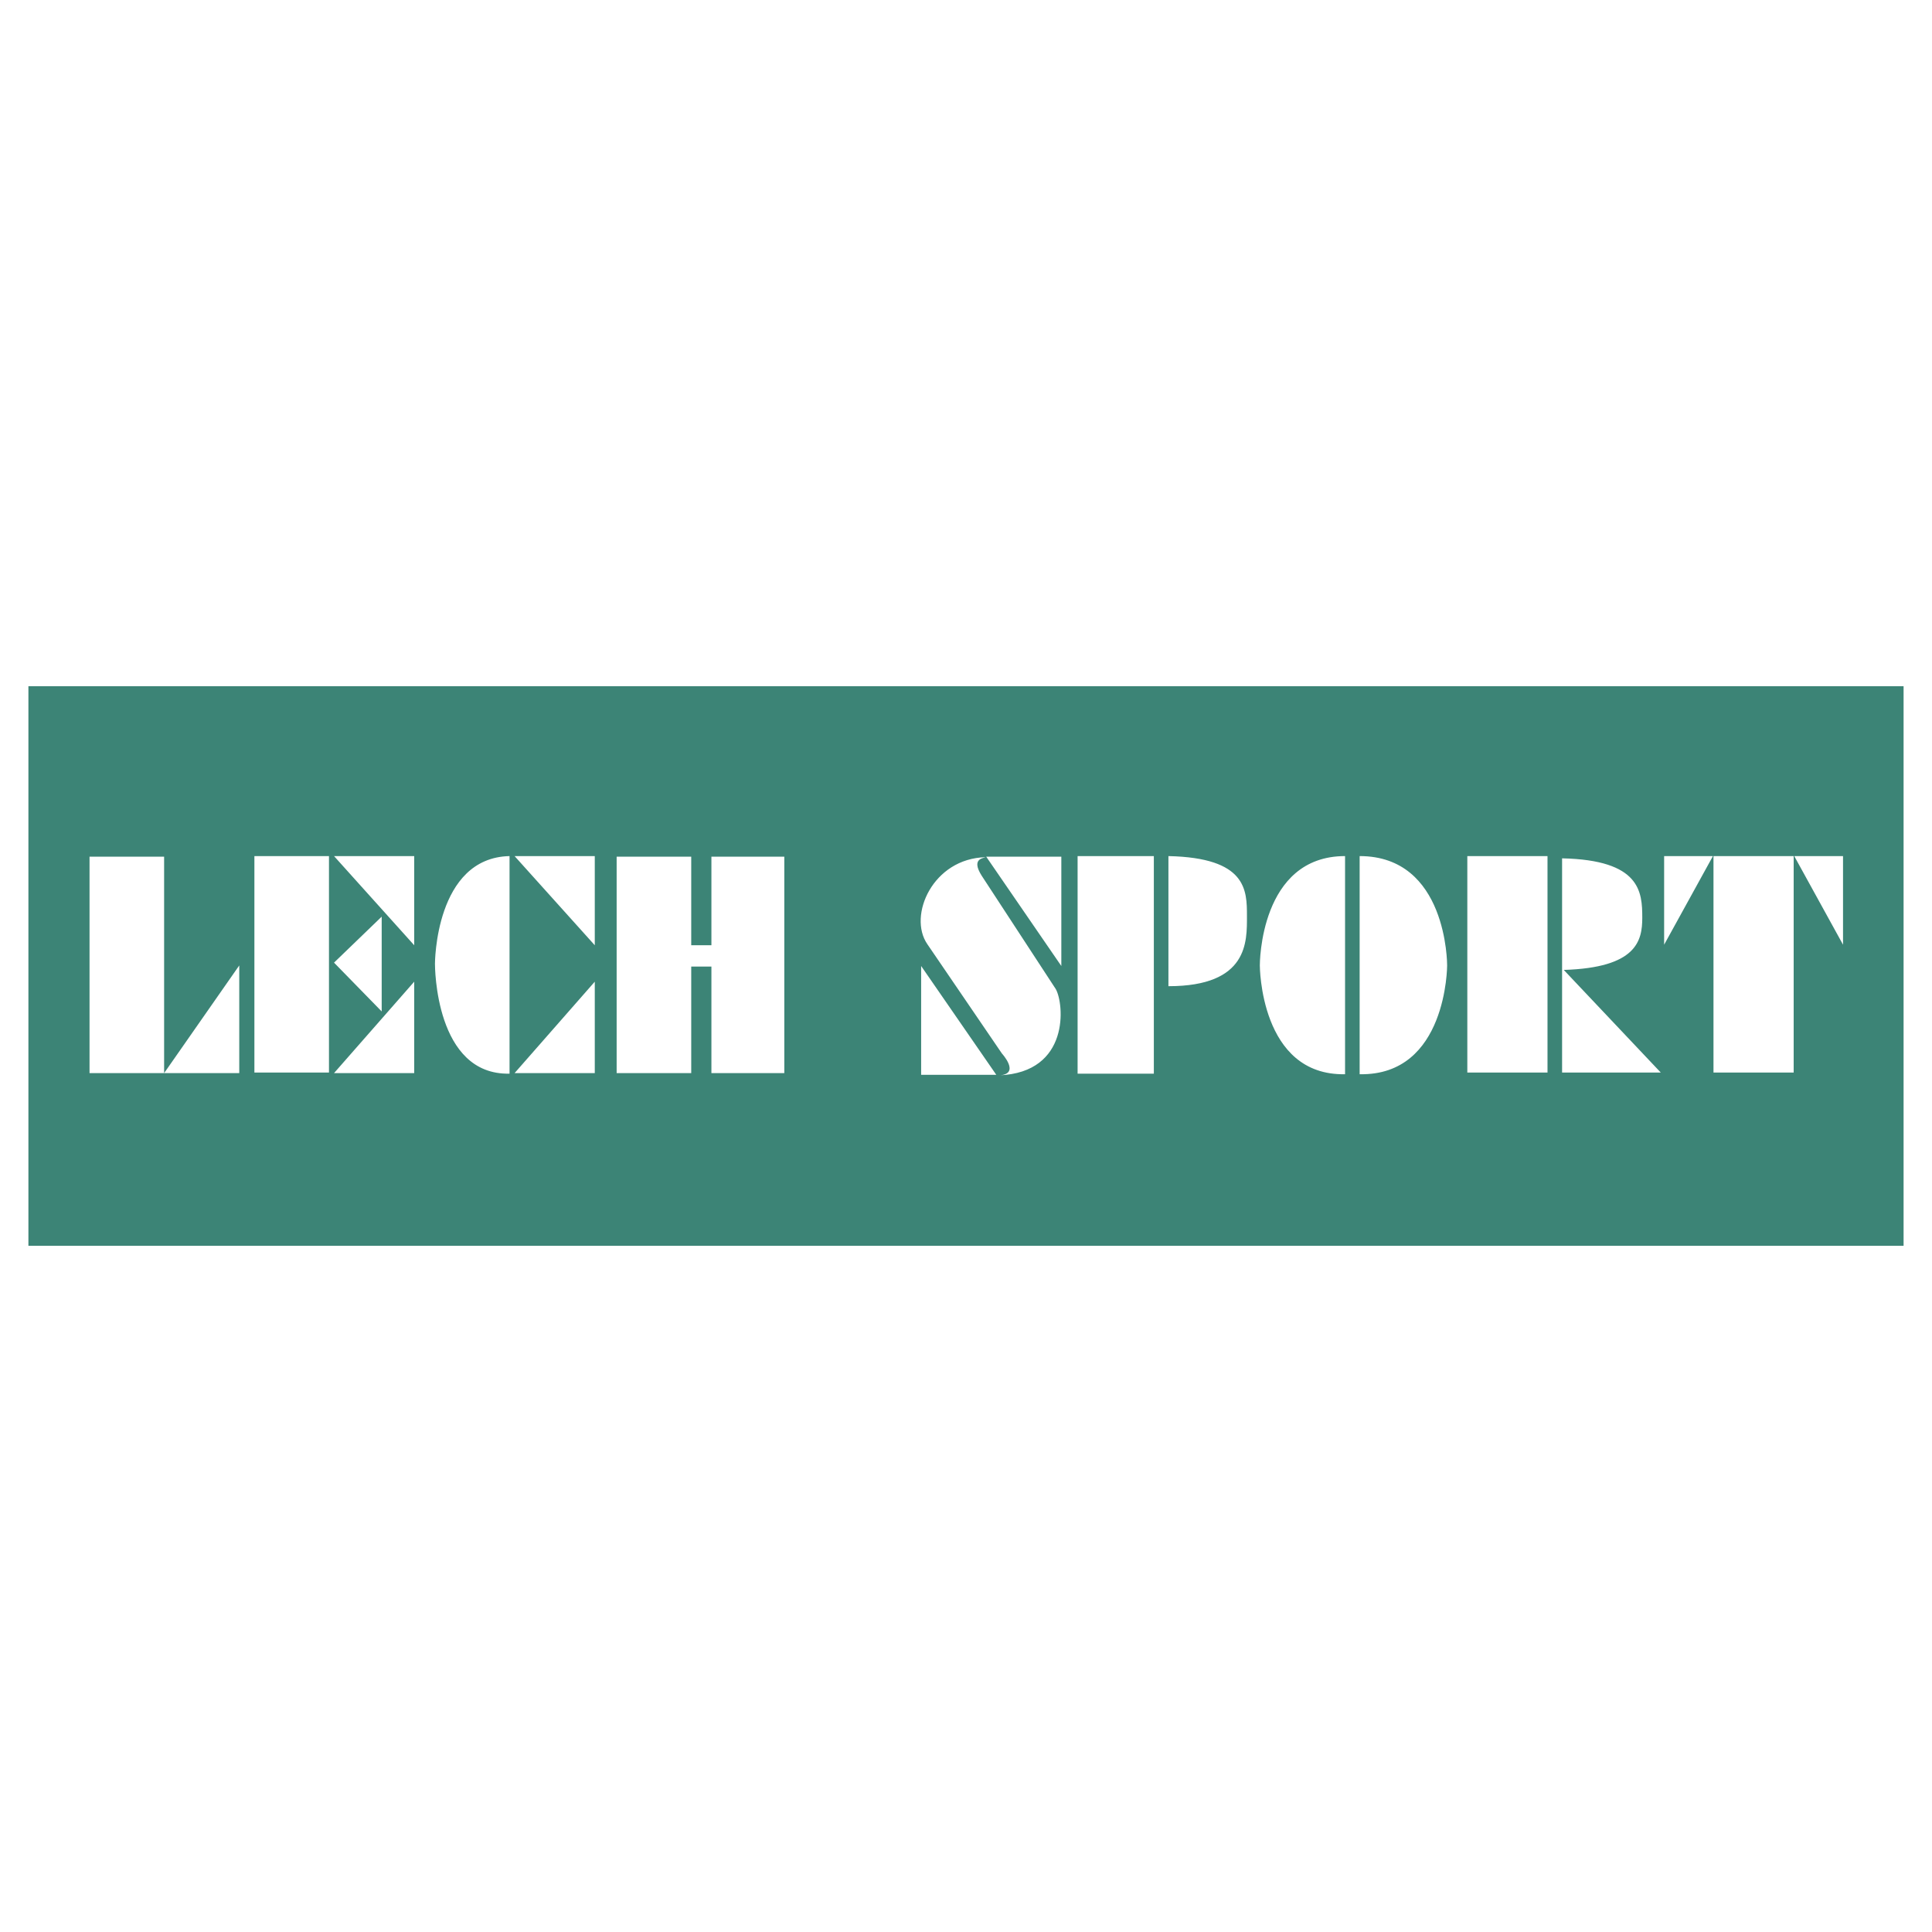 <?xml version="1.0" encoding="utf-8"?>
<!-- Generator: Adobe Illustrator 13.0.0, SVG Export Plug-In . SVG Version: 6.00 Build 14948)  -->
<!DOCTYPE svg PUBLIC "-//W3C//DTD SVG 1.0//EN" "http://www.w3.org/TR/2001/REC-SVG-20010904/DTD/svg10.dtd">
<svg version="1.0" id="Layer_1" xmlns="http://www.w3.org/2000/svg" xmlns:xlink="http://www.w3.org/1999/xlink" x="0px" y="0px"
	 width="192.756px" height="192.756px" viewBox="0 0 192.756 192.756" enable-background="new 0 0 192.756 192.756"
	 xml:space="preserve">
<g>
	<polygon fill-rule="evenodd" clip-rule="evenodd" fill="#FFFFFF" points="0,0 192.756,0 192.756,192.756 0,192.756 0,0 	"/>
	<path fill-rule="evenodd" clip-rule="evenodd" fill="#3C8476" d="M2.834,68.46h187.087v55.834H2.834V68.46L2.834,68.46z
		 M41.326,97.943v9.121h-8L41.326,97.943L41.326,97.943z M33.326,96.042l4.755-4.587v9.456L33.326,96.042L33.326,96.042z
		 M33.326,85.412h8v8.896L33.326,85.412L33.326,85.412z M25.381,85.412h7.441v21.596h-7.441V85.412L25.381,85.412z M23.871,96.322
		v10.743h-7.497L23.871,96.322L23.871,96.322z M8.933,85.468h7.441v21.596H8.933V85.468L8.933,85.468z M59.341,97.943v9.121H51.34
		L59.341,97.943L59.341,97.943z M51.34,85.412h8.001v8.896L51.34,85.412L51.34,85.412z M50.837,85.412v21.707
		c-7.441,0.168-7.441-10.741-7.441-10.965C43.396,96.154,43.396,85.58,50.837,85.412L50.837,85.412z M70.978,94.308v-8.839h7.273
		v21.596h-7.273V96.434h-2.014v10.631h-7.441V85.468h7.441v8.839H70.978L70.978,94.308z M105.889,96.378v-10.91h-7.496
		L105.889,96.378L105.889,96.378z M92.518,94.196c-1.958-2.853,0.56-8.56,5.818-8.672c-0.279,0.112-1.455,0.168-0.391,1.847
		l7.385,11.301c0.838,1.455,1.455,8.336-5.65,8.615c2.182-0.111,0.279-2.182,0.279-2.182L92.518,94.196L92.518,94.196z
		 M91.902,96.378v10.854h7.496L91.902,96.378L91.902,96.378z M116.574,98.393c8.002,0,7.834-4.477,7.834-6.994
		c0-2.574,0-5.818-7.834-5.986V98.393L116.574,98.393z M107.512,85.412h7.607v21.707h-7.607V85.412L107.512,85.412z M134.197,85.412
		v21.764c-8.504,0.168-8.504-10.854-8.504-10.854C125.693,96.154,125.693,85.412,134.197,85.412L134.197,85.412z M135.652,85.412
		v21.764c8.729,0.168,8.729-10.854,8.729-10.854C144.381,96.154,144.381,85.412,135.652,85.412L135.652,85.412z M146.395,85.412h8
		v21.596h-8V85.412L146.395,85.412z M155.85,107.008h9.846l-9.678-10.238c7.273-0.224,7.832-2.91,7.832-5.203
		c0-2.574-0.168-5.763-8-5.931V107.008L155.85,107.008z M170.955,85.412h8v21.596h-8V85.412L170.955,85.412z M179.012,85.412h4.867
		v8.84L179.012,85.412L179.012,85.412z M170.9,85.412h-4.869v8.84L170.9,85.412L170.9,85.412z"/>
</g>
</svg>
